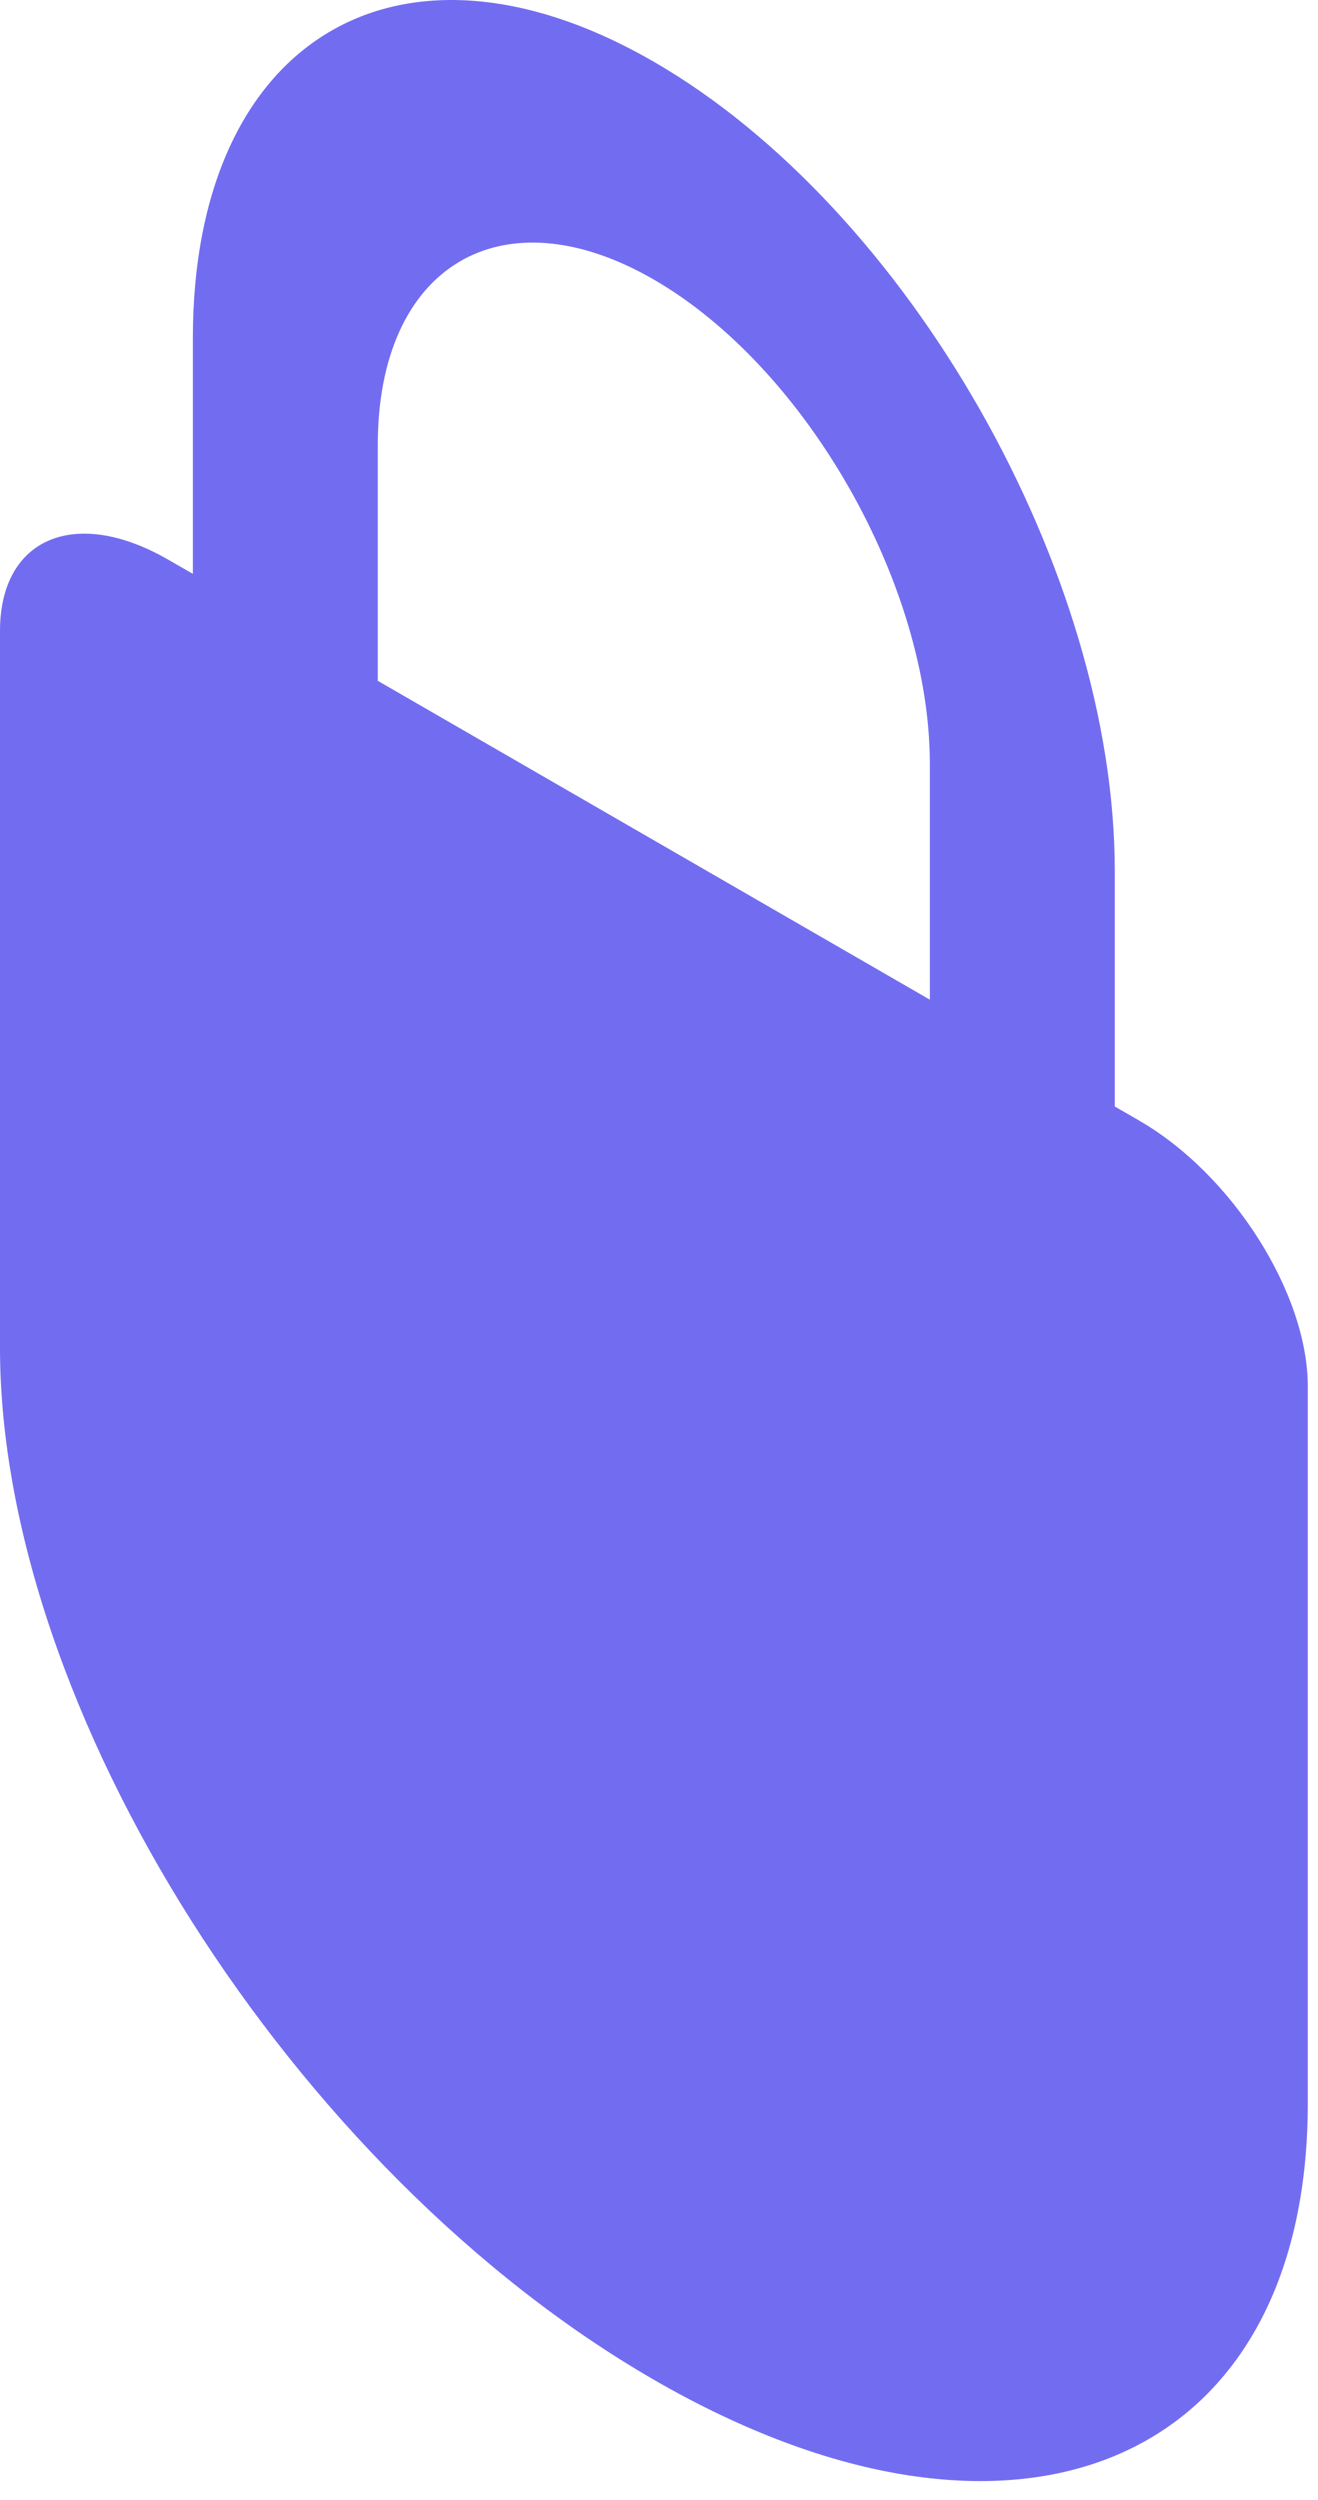 <?xml version="1.0" encoding="utf-8"?>
<svg xmlns="http://www.w3.org/2000/svg" fill="none" height="100%" overflow="visible" preserveAspectRatio="none" style="display: block;" viewBox="0 0 58 110" width="100%">
<path d="M40.915 43.98L16.625 29.954V19.578C16.625 11.699 22.071 8.431 28.772 12.3C35.466 16.169 40.919 25.722 40.919 33.608V43.976L40.915 43.98ZM50.139 49.305L49.057 48.682V38.314C49.057 25.144 39.959 9.179 28.772 2.717C17.585 -3.742 8.487 1.712 8.487 14.879V25.247L7.405 24.625C3.315 22.264 0 23.669 0 27.76V59.296C0 75.193 12.884 95.523 28.776 104.702C44.667 113.877 57.551 108.434 57.551 92.536V60.997C57.551 56.906 54.232 51.673 50.146 49.312L50.139 49.305Z" fill="#726DF0" id="Vector"/>
</svg>